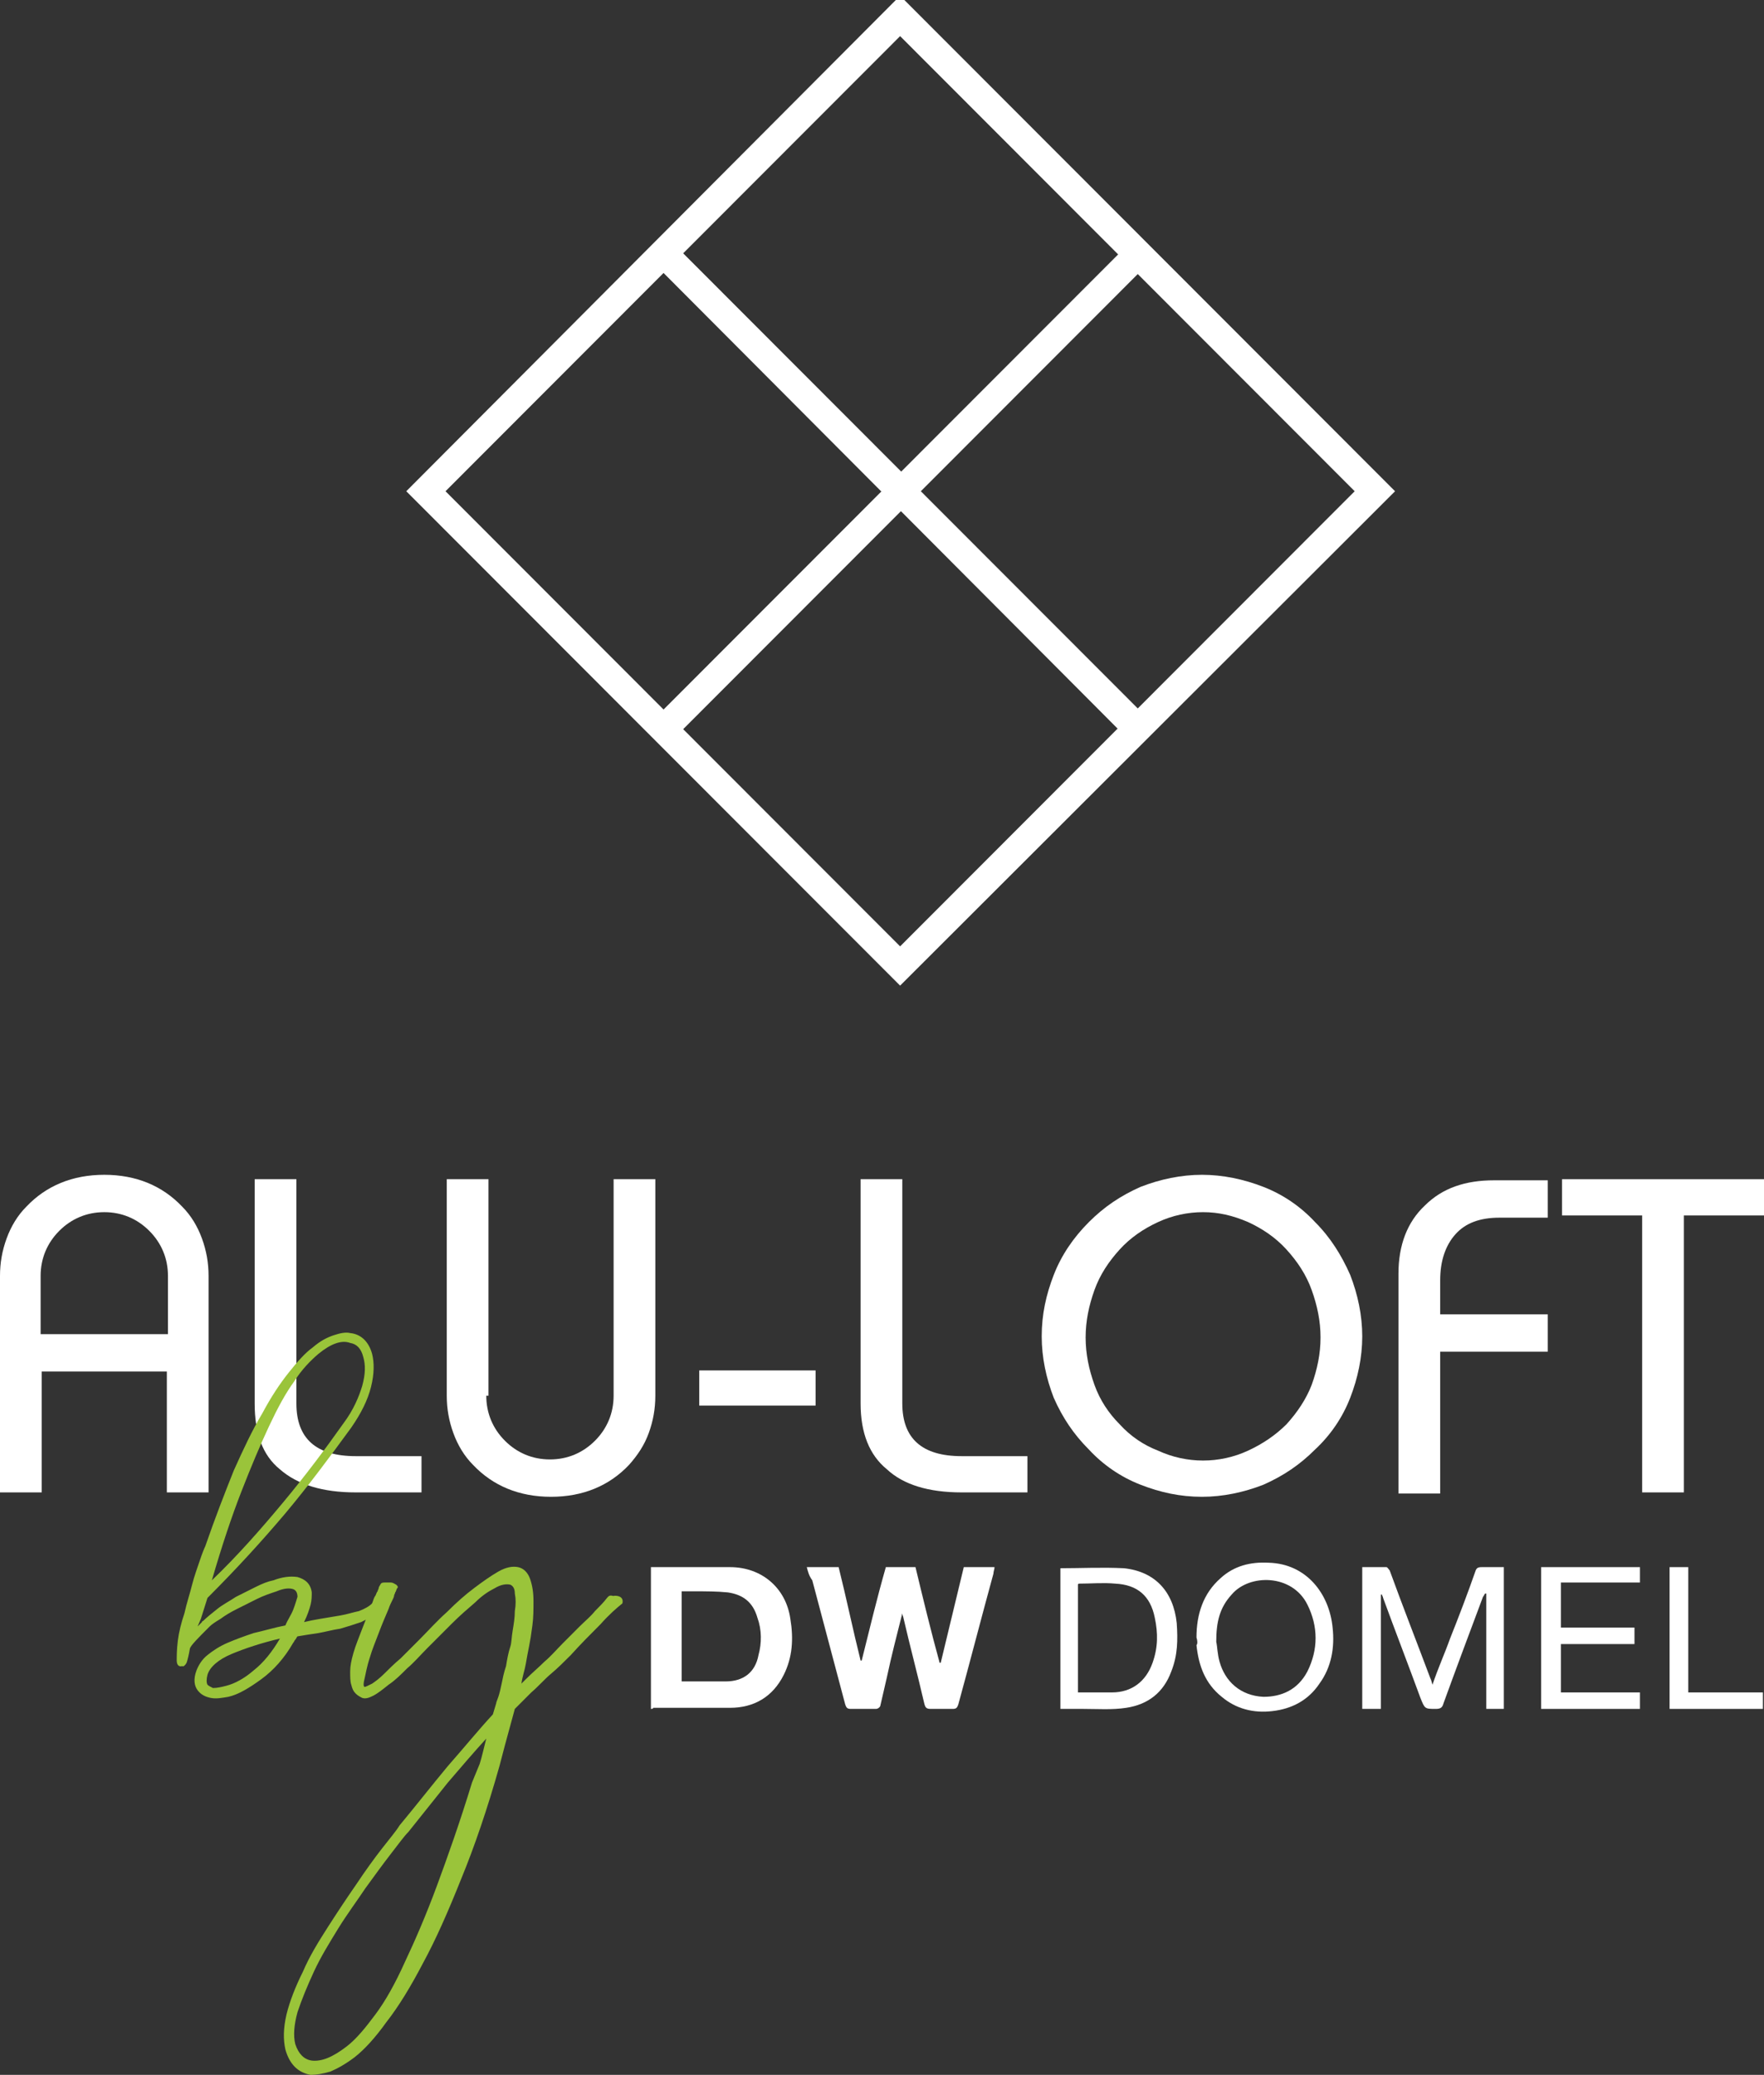 <svg xmlns="http://www.w3.org/2000/svg" width="108" height="127" viewBox="0 0 108 127" fill="none"><rect x="0" y="0" width="108" height="127" fill="#333333" stroke="none"/><g clip-path="url(#clip0_9000_30612)"><path d="M40.861 44.867L40.391 44.396L69.424 15.337L69.894 15.808L40.861 44.867ZM69.424 44.867L40.391 15.74L40.861 15.269L69.894 44.329L69.424 44.867ZM55.109 59.598L25.605 30.068L55.109 0.471L84.68 30.068L55.109 59.598ZM26.546 30.068L55.109 58.657L83.671 30.068L55.109 1.48L26.546 30.068Z" stroke="white" stroke-width="1.034" stroke-miterlimit="10"></path><path d="M2.554 83.949V91.348H0V78.097C0 77.29 0.134 76.55 0.403 75.81C0.672 75.07 1.075 74.397 1.613 73.859C2.823 72.581 4.436 71.908 6.385 71.908C8.334 71.908 9.946 72.581 11.156 73.859C11.694 74.397 12.097 75.07 12.366 75.81C12.635 76.55 12.769 77.29 12.769 78.097V91.348H10.215V83.949H2.554ZM10.283 78.097C10.283 77.02 9.879 76.079 9.14 75.339C8.401 74.599 7.46 74.195 6.385 74.195C5.309 74.195 4.368 74.599 3.629 75.339C2.89 76.079 2.487 77.02 2.487 78.097V81.662H10.283V78.097Z" fill="white"></path><path d="M15.592 85.9V72.177H18.146V85.9C18.146 88.052 19.355 89.129 21.775 89.129H25.807V91.348H21.775C19.759 91.348 18.213 90.877 17.137 89.936C16.062 89.061 15.592 87.716 15.592 85.9Z" fill="white"></path><path d="M29.772 85.429C29.772 86.505 30.175 87.447 30.915 88.187C31.654 88.927 32.595 89.33 33.67 89.33C34.745 89.33 35.686 88.927 36.426 88.187C37.165 87.447 37.568 86.505 37.568 85.429V72.177H40.122V85.429C40.122 86.236 39.988 86.976 39.719 87.716C39.45 88.456 39.047 89.061 38.509 89.667C37.299 90.945 35.686 91.617 33.737 91.617C31.788 91.617 30.175 90.945 28.966 89.667C28.428 89.129 28.025 88.456 27.756 87.716C27.487 86.976 27.353 86.236 27.353 85.429V72.177H29.907V85.429H29.772Z" fill="white"></path><path d="M49.934 83.882H42.81V86.034H49.934V83.882Z" fill="white"></path><path d="M52.69 85.9V72.177H55.243V85.9C55.243 88.052 56.453 89.129 58.872 89.129H62.905V91.348H58.872C56.856 91.348 55.31 90.877 54.302 89.936C53.227 89.061 52.69 87.716 52.69 85.9Z" fill="white"></path><path d="M63.778 81.796C63.778 80.451 64.047 79.24 64.518 78.029C64.988 76.819 65.727 75.742 66.668 74.801C67.609 73.859 68.617 73.186 69.827 72.648C71.037 72.177 72.314 71.908 73.591 71.908C74.867 71.908 76.144 72.177 77.354 72.648C78.564 73.119 79.639 73.859 80.513 74.801C81.454 75.742 82.126 76.819 82.663 78.029C83.134 79.24 83.403 80.518 83.403 81.796C83.403 83.075 83.134 84.353 82.663 85.563C82.193 86.774 81.454 87.85 80.513 88.725C79.572 89.667 78.564 90.339 77.354 90.877C76.144 91.348 74.867 91.617 73.591 91.617C72.246 91.617 71.037 91.348 69.827 90.877C68.617 90.407 67.542 89.667 66.668 88.725C65.727 87.783 65.055 86.774 64.518 85.563C64.047 84.353 63.778 83.075 63.778 81.796ZM73.658 74.195C72.717 74.195 71.776 74.397 70.902 74.801C70.029 75.204 69.222 75.742 68.55 76.482C67.878 77.222 67.34 78.029 67.004 78.971C66.668 79.913 66.467 80.855 66.467 81.864C66.467 82.873 66.668 83.814 67.004 84.756C67.34 85.698 67.878 86.505 68.55 87.178C69.222 87.918 70.029 88.456 70.902 88.792C71.776 89.196 72.717 89.398 73.658 89.398C74.599 89.398 75.54 89.196 76.413 88.792C77.287 88.389 78.093 87.85 78.765 87.178C79.437 86.438 79.975 85.631 80.311 84.756C80.647 83.814 80.849 82.873 80.849 81.864C80.849 80.855 80.647 79.913 80.311 78.971C79.975 78.029 79.437 77.222 78.765 76.482C78.093 75.742 77.287 75.204 76.413 74.801C75.472 74.397 74.599 74.195 73.658 74.195Z" fill="white"></path><path d="M88.174 80.451H94.76V82.738H88.174V91.416H85.62V77.962C85.62 76.213 86.158 74.801 87.233 73.792C88.309 72.716 89.72 72.245 91.467 72.245H94.76V74.532H91.803C90.594 74.532 89.72 74.868 89.115 75.541C88.51 76.213 88.174 77.155 88.174 78.366V80.451Z" fill="white"></path><path d="M95.634 72.177V74.397H100.54V91.348H103.094V74.397H108V72.177H95.634Z" fill="white"></path><path d="M23.32 97.671C23.724 97.671 23.858 97.873 23.724 98.142L23.186 98.613C22.917 98.882 22.514 99.084 22.111 99.286C21.708 99.421 21.304 99.555 20.834 99.69C20.363 99.757 19.893 99.891 19.49 99.959C19.019 100.026 18.616 100.093 18.213 100.16C18.146 100.228 18.146 100.295 18.078 100.362C18.011 100.429 18.011 100.497 17.944 100.564C17.406 101.506 16.734 102.246 15.995 102.784C15.256 103.322 14.584 103.726 13.979 103.86C13.576 103.927 13.24 103.995 12.904 103.927C12.568 103.86 12.299 103.726 12.097 103.457C11.896 103.187 11.828 102.784 12.03 102.246C12.164 101.909 12.366 101.573 12.702 101.304C13.038 101.035 13.441 100.766 13.912 100.564C14.382 100.362 14.92 100.16 15.525 99.959C16.13 99.824 16.802 99.622 17.474 99.488C17.608 99.151 17.81 98.882 17.944 98.546C18.078 98.21 18.146 97.941 18.213 97.739C18.213 97.537 18.146 97.335 17.944 97.268C17.742 97.201 17.406 97.201 16.936 97.403C16.533 97.537 16.13 97.671 15.726 97.873C15.323 98.075 14.92 98.277 14.517 98.479C14.113 98.68 13.777 98.882 13.508 99.084C13.172 99.286 12.971 99.421 12.836 99.555C12.097 100.295 11.694 100.699 11.627 100.9C11.559 101.304 11.492 101.573 11.425 101.775C11.358 101.909 11.223 102.044 11.156 101.977C10.955 102.044 10.82 101.909 10.82 101.64C10.82 101.371 10.82 100.968 10.887 100.429C10.955 99.891 11.089 99.353 11.291 98.748C11.425 98.142 11.627 97.537 11.761 96.999C11.896 96.461 12.097 95.923 12.232 95.519C12.366 95.115 12.5 94.779 12.568 94.644C13.172 92.896 13.777 91.349 14.315 90.003C14.92 88.658 15.457 87.514 16.062 86.505C16.6 85.496 17.138 84.689 17.675 84.016C18.213 83.344 18.683 82.806 19.154 82.469C19.624 82.066 20.027 81.864 20.431 81.729C20.834 81.595 21.17 81.528 21.439 81.595C22.111 81.662 22.581 82.133 22.783 82.873C22.917 83.411 22.917 84.084 22.716 84.891C22.514 85.698 22.111 86.505 21.506 87.38C20.229 89.129 18.885 90.945 17.474 92.626C15.995 94.376 14.449 96.057 12.769 97.739L12.702 97.806L12.299 99.084L12.097 99.555L12.366 99.286C12.366 99.286 12.366 99.219 12.433 99.219C12.635 99.017 12.971 98.748 13.307 98.479C13.643 98.21 14.046 98.008 14.449 97.739C14.852 97.537 15.256 97.335 15.659 97.133C16.062 96.932 16.398 96.797 16.734 96.73C17.272 96.528 17.742 96.461 18.213 96.528C18.683 96.662 19.019 96.932 19.087 97.47C19.087 97.671 19.087 97.941 19.019 98.21C18.952 98.479 18.818 98.882 18.616 99.286C18.885 99.219 19.221 99.151 19.624 99.084C20.027 99.017 20.431 98.95 20.834 98.882C21.237 98.815 21.64 98.681 21.976 98.613C22.312 98.479 22.581 98.344 22.783 98.142C22.917 98.008 22.985 97.941 23.119 97.806C23.186 97.806 23.253 97.739 23.32 97.671ZM13.845 103.187C14.382 103.053 14.987 102.717 15.525 102.246C16.13 101.775 16.667 101.102 17.138 100.295C15.995 100.564 14.987 100.9 14.181 101.237C13.374 101.573 12.836 102.044 12.702 102.515C12.635 102.784 12.635 102.986 12.702 103.12C12.769 103.187 12.904 103.255 13.038 103.322C13.307 103.322 13.576 103.255 13.845 103.187ZM19.49 82.873C19.019 83.276 18.482 83.815 18.011 84.555C17.474 85.294 17.003 86.169 16.465 87.312C15.928 88.456 15.39 89.734 14.785 91.281C14.181 92.828 13.576 94.644 12.971 96.73C14.584 95.183 15.995 93.568 17.339 91.954C18.683 90.339 19.893 88.725 21.035 87.111C21.64 86.303 21.976 85.496 22.178 84.824C22.38 84.084 22.38 83.546 22.245 83.075C22.111 82.537 21.842 82.267 21.439 82.2C20.901 81.998 20.229 82.267 19.49 82.873Z" fill="#9AC43A"></path><path d="M37.635 97.672C38.039 97.672 38.173 97.873 38.106 98.142C37.77 98.412 37.299 98.815 36.762 99.421C36.157 100.026 35.552 100.631 34.947 101.304C34.544 101.708 34.141 102.111 33.737 102.448C33.334 102.784 32.998 103.188 32.528 103.591L31.52 104.6L30.915 106.82L30.579 108.098C29.84 110.721 29.033 113.076 28.227 115.027C27.42 117.045 26.681 118.726 25.874 120.206C25.135 121.619 24.396 122.829 23.657 123.771C22.984 124.713 22.312 125.453 21.707 125.924C21.17 126.327 20.699 126.596 20.229 126.798C19.759 126.933 19.355 127 19.019 127C18.28 126.865 17.742 126.395 17.474 125.453C17.339 124.847 17.339 124.175 17.541 123.3C17.742 122.493 18.078 121.619 18.549 120.677C18.952 119.735 19.49 118.861 20.095 117.919C20.699 116.977 21.237 116.17 21.842 115.296C22.38 114.488 22.917 113.748 23.388 113.143C23.858 112.538 24.261 112.067 24.463 111.73C25.471 110.52 26.412 109.309 27.42 108.098C28.428 106.954 29.302 105.878 30.175 104.936L30.377 104.264C30.377 104.197 30.444 104.062 30.512 103.86C30.579 103.658 30.646 103.389 30.713 103.053C30.78 102.717 30.848 102.38 30.982 101.977C31.049 101.573 31.116 101.17 31.251 100.766C31.318 100.564 31.318 100.228 31.385 99.824C31.452 99.421 31.52 99.017 31.52 98.613C31.587 98.21 31.587 97.873 31.52 97.537C31.52 97.201 31.385 97.066 31.251 96.999C30.982 96.932 30.646 96.999 30.31 97.201C29.907 97.403 29.503 97.672 29.1 98.075C28.63 98.479 28.159 98.882 27.689 99.353C27.218 99.824 26.681 100.362 26.143 100.9C25.74 101.304 25.337 101.775 24.933 102.111C24.53 102.515 24.194 102.851 23.791 103.12C23.455 103.389 23.119 103.658 22.85 103.793C22.581 103.927 22.38 103.995 22.178 103.927C22.044 103.86 21.909 103.793 21.775 103.658C21.64 103.524 21.573 103.389 21.506 103.12C21.439 102.918 21.439 102.649 21.439 102.313C21.439 101.977 21.506 101.64 21.64 101.17C21.775 100.699 21.976 100.228 22.178 99.69C22.38 99.151 22.581 98.681 22.783 98.142C22.85 97.941 22.917 97.739 22.984 97.672C23.052 97.537 23.052 97.47 23.119 97.403C23.119 97.335 23.186 97.268 23.186 97.201C23.186 97.133 23.253 97.066 23.32 96.932C23.388 96.864 23.455 96.864 23.589 96.864C23.724 96.864 23.858 96.864 23.925 96.864C24.06 96.864 24.127 96.932 24.261 96.999C24.329 97.066 24.396 97.133 24.329 97.201C24.261 97.268 24.261 97.403 24.194 97.47C24.194 97.537 24.127 97.604 24.127 97.672C24.127 97.739 24.06 97.873 23.992 98.008C23.925 98.142 23.858 98.277 23.791 98.479C23.589 98.95 23.388 99.421 23.186 99.959C22.984 100.497 22.783 100.968 22.648 101.439C22.447 102.044 22.38 102.515 22.312 102.784C22.245 103.053 22.245 103.188 22.312 103.255C22.38 103.255 22.514 103.188 22.783 103.053C22.985 102.918 23.253 102.717 23.522 102.448C23.791 102.179 24.127 101.842 24.53 101.506C24.866 101.17 25.27 100.766 25.673 100.362C26.21 99.824 26.748 99.219 27.353 98.681C27.958 98.075 28.495 97.604 29.033 97.201C29.571 96.797 30.041 96.461 30.512 96.192C30.982 95.923 31.385 95.855 31.721 95.923C32.057 95.99 32.326 96.259 32.461 96.663C32.595 97.066 32.662 97.47 32.662 98.008C32.662 98.479 32.662 99.017 32.595 99.488C32.528 100.026 32.461 100.43 32.393 100.766C32.326 101.102 32.259 101.439 32.192 101.842C32.124 102.246 31.99 102.582 31.923 103.053L32.192 102.784C32.595 102.38 32.998 102.044 33.334 101.708C33.737 101.371 34.073 100.968 34.477 100.564C34.813 100.228 35.149 99.891 35.485 99.555C35.821 99.219 36.157 98.95 36.426 98.613C36.694 98.344 36.963 98.075 37.165 97.806C37.367 97.537 37.501 97.739 37.635 97.672ZM29.369 107.963C29.436 107.762 29.503 107.493 29.571 107.224C29.638 106.954 29.705 106.685 29.772 106.416C29.033 107.224 28.227 108.165 27.42 109.107C26.614 110.116 25.807 111.125 25.001 112.134C24.732 112.403 24.396 112.874 23.925 113.479C23.455 114.085 22.917 114.825 22.38 115.565C21.842 116.372 21.237 117.179 20.699 118.054C20.162 118.928 19.624 119.802 19.221 120.677C18.818 121.551 18.482 122.359 18.213 123.166C18.011 123.906 17.944 124.578 18.078 125.117C18.28 125.722 18.616 126.058 19.087 126.126C19.691 126.193 20.363 125.924 21.237 125.251C21.842 124.78 22.38 124.108 22.984 123.3C23.589 122.493 24.194 121.417 24.799 120.072C25.404 118.793 26.076 117.246 26.748 115.43C27.42 113.614 28.159 111.529 28.899 109.107L29.369 107.963Z" fill="#9AC43A"></path><path d="M49.396 95.922H51.345C51.816 97.806 52.219 99.757 52.69 101.64H52.757C53.227 99.757 53.697 97.806 54.235 95.922H56.05C56.52 97.873 56.991 99.824 57.528 101.775H57.596C58.066 99.824 58.536 97.873 59.007 95.922H60.889C60.889 96.057 60.821 96.191 60.821 96.326C60.082 99.017 59.41 101.64 58.671 104.331C58.604 104.533 58.536 104.6 58.335 104.6C57.864 104.6 57.461 104.6 56.991 104.6C56.722 104.6 56.655 104.533 56.587 104.263C56.184 102.515 55.714 100.766 55.31 99.017C55.31 98.949 55.243 98.882 55.243 98.748C54.907 100.093 54.571 101.371 54.302 102.649C54.168 103.254 54.034 103.793 53.899 104.398C53.899 104.465 53.765 104.6 53.63 104.6C53.093 104.6 52.622 104.6 52.085 104.6C51.883 104.6 51.816 104.533 51.749 104.331C51.077 101.775 50.404 99.286 49.732 96.73C49.531 96.46 49.464 96.191 49.396 95.922Z" fill="white"></path><path d="M39.853 104.6V95.922H40.189C41.668 95.922 43.213 95.922 44.692 95.922C46.641 95.922 48.12 97.2 48.388 99.084C48.59 100.295 48.523 101.438 47.985 102.515C47.313 103.86 46.17 104.533 44.692 104.533C43.146 104.533 41.533 104.533 39.988 104.533C39.988 104.6 39.92 104.6 39.853 104.6ZM41.802 102.918C41.869 102.918 41.869 102.918 41.869 102.918C42.743 102.918 43.55 102.918 44.423 102.918C45.498 102.918 46.238 102.38 46.439 101.304C46.641 100.564 46.641 99.757 46.372 99.017C46.103 98.075 45.498 97.604 44.558 97.469C43.886 97.402 43.213 97.402 42.541 97.402C42.273 97.402 42.004 97.402 41.735 97.402V102.918H41.802Z" fill="white"></path><path d="M84.545 97.604V104.6H83.403V95.922C83.873 95.922 84.411 95.922 84.881 95.922C84.948 95.922 85.016 96.057 85.083 96.124C85.889 98.344 86.763 100.564 87.569 102.716C87.637 102.851 87.637 102.918 87.704 103.12C88.04 102.111 88.443 101.236 88.779 100.295C89.317 98.949 89.854 97.537 90.325 96.191C90.392 95.99 90.459 95.922 90.728 95.922C91.131 95.922 91.602 95.922 92.072 95.922V104.6H90.997V97.537H90.93C90.862 97.604 90.862 97.671 90.795 97.739C89.989 99.891 89.182 102.044 88.376 104.263C88.309 104.533 88.174 104.6 87.905 104.6C87.233 104.6 87.233 104.6 86.965 103.927C86.225 101.909 85.419 99.824 84.68 97.806C84.68 97.739 84.612 97.671 84.612 97.604H84.545Z" fill="white"></path><path d="M64.854 95.99C66.198 95.99 67.475 95.923 68.819 95.99C70.701 96.192 71.843 97.403 72.045 99.353C72.112 100.362 72.112 101.304 71.709 102.313C71.238 103.591 70.297 104.331 68.953 104.533C68.08 104.667 67.206 104.6 66.332 104.6C65.862 104.6 65.391 104.6 64.921 104.6V95.99H64.854ZM65.996 103.591C66.736 103.591 67.408 103.591 68.08 103.591C69.289 103.591 70.163 102.918 70.566 101.775C70.902 100.833 70.902 99.959 70.701 99.017C70.432 97.671 69.625 96.999 68.281 96.932C67.542 96.864 66.803 96.932 66.064 96.932C66.064 96.932 65.996 96.932 65.996 96.999V103.591Z" fill="white"></path><path d="M73.254 100.228C73.254 98.815 73.658 97.537 74.733 96.595C75.54 95.855 76.548 95.586 77.69 95.653C79.975 95.721 81.386 97.537 81.588 99.622C81.722 100.833 81.521 102.044 80.782 103.053C80.109 104.062 79.101 104.6 77.892 104.735C76.749 104.869 75.674 104.6 74.8 103.86C73.792 103.053 73.389 101.977 73.254 100.699C73.322 100.631 73.322 100.429 73.254 100.228ZM74.464 100.497C74.531 100.766 74.531 101.237 74.666 101.708C75.002 102.918 75.943 103.793 77.354 103.86C78.429 103.86 79.438 103.456 80.042 102.313C80.714 100.968 80.714 99.555 80.042 98.21C79.101 96.326 76.48 96.326 75.405 97.604C74.666 98.412 74.464 99.286 74.464 100.497Z" fill="white"></path><path d="M100.406 95.922V96.864H95.567V99.622H100.07V100.631H95.567V103.591H100.406V104.6H94.357V95.922H100.406Z" fill="white"></path><path d="M102.22 95.922V104.6H107.933V103.591H103.363V95.922H102.22Z" fill="white"></path></g><defs><clipPath id="clip0_9000_30612"><rect width="108" height="127" fill="white"></rect></clipPath></defs></svg>
